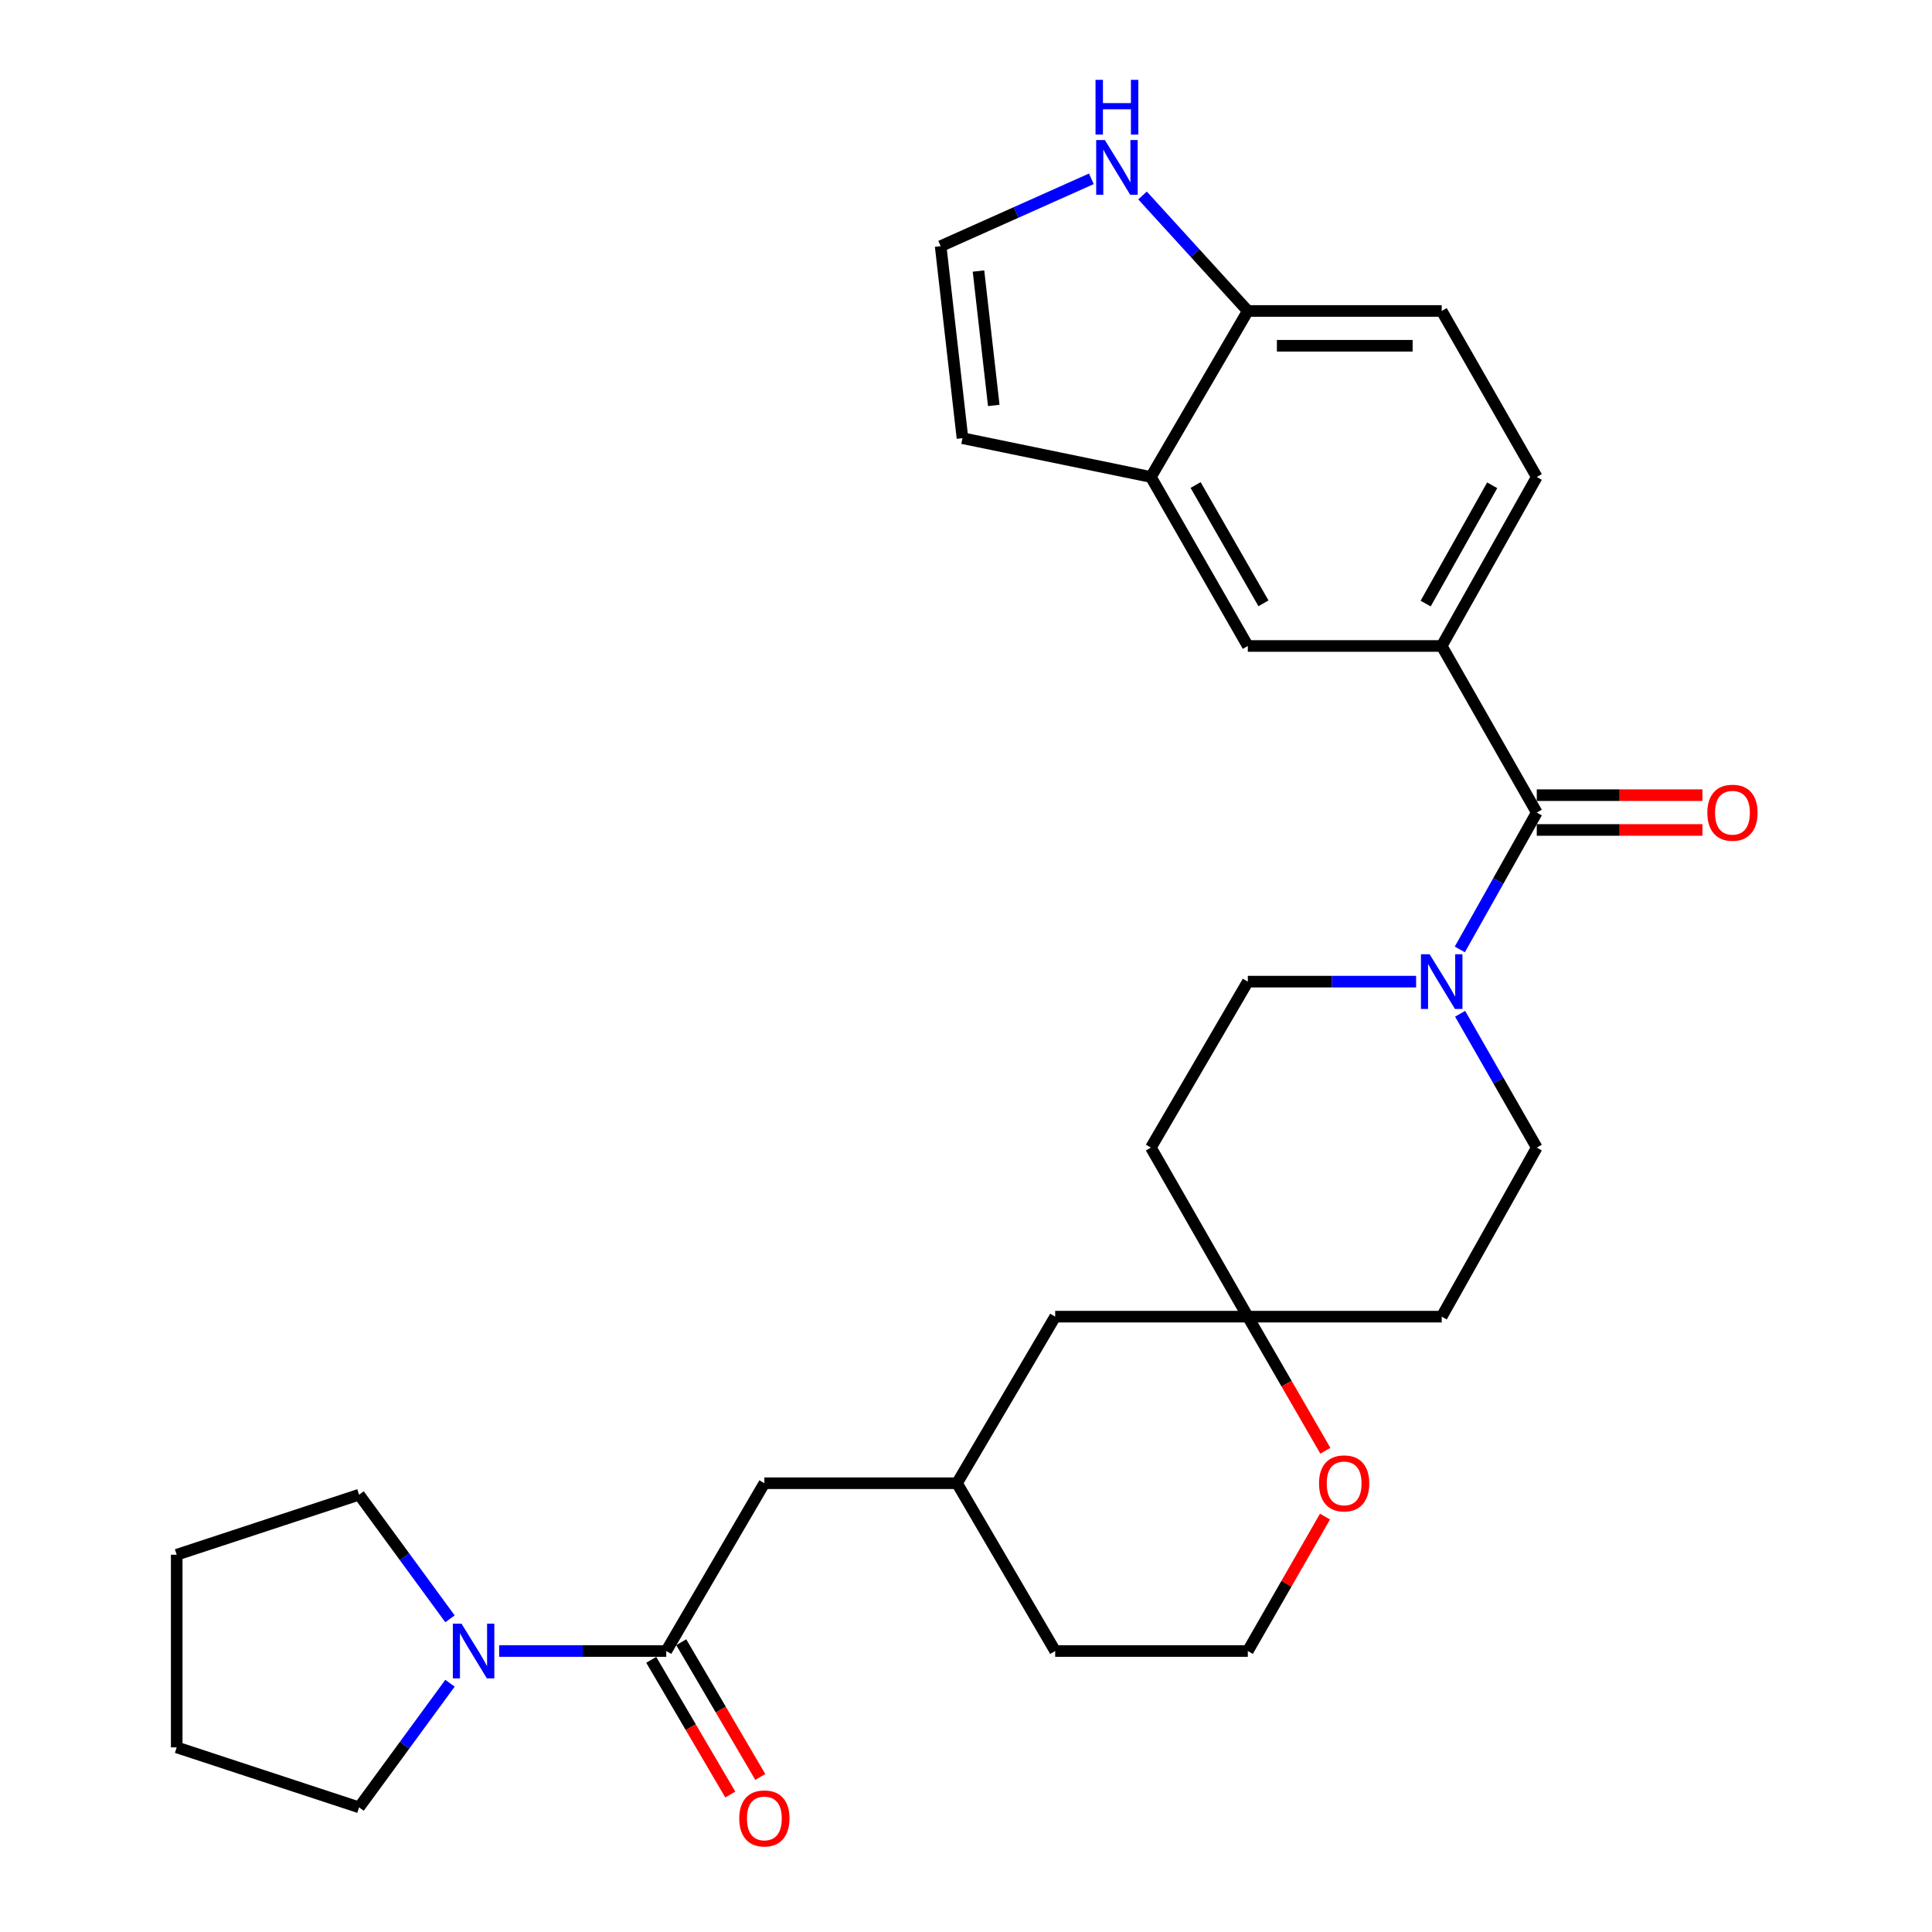 <?xml version='1.0' encoding='iso-8859-1'?>
<svg version='1.1' baseProfile='full'
              xmlns='http://www.w3.org/2000/svg'
                      xmlns:rdkit='http://www.rdkit.org/xml'
                      xmlns:xlink='http://www.w3.org/1999/xlink'
                  xml:space='preserve'
width='1000px' height='1000px' viewBox='0 0 1000 1000'>
<!-- END OF HEADER -->
<rect style='opacity:1.0;fill:#FFFFFF;stroke:none' width='1000' height='1000' x='0' y='0'> </rect>
<path class='bond-0' d='M 795.432,420.58 L 775.515,456.001' style='fill:none;fill-rule:evenodd;stroke:#000000;stroke-width:6px;stroke-linecap:butt;stroke-linejoin:miter;stroke-opacity:1' />
<path class='bond-0' d='M 775.515,456.001 L 755.597,491.422' style='fill:none;fill-rule:evenodd;stroke:#0000FF;stroke-width:6px;stroke-linecap:butt;stroke-linejoin:miter;stroke-opacity:1' />
<path class='bond-2' d='M 795.432,420.58 L 746.224,334.359' style='fill:none;fill-rule:evenodd;stroke:#000000;stroke-width:6px;stroke-linecap:butt;stroke-linejoin:miter;stroke-opacity:1' />
<path class='bond-14' d='M 795.432,429.584 L 838.309,429.584' style='fill:none;fill-rule:evenodd;stroke:#000000;stroke-width:6px;stroke-linecap:butt;stroke-linejoin:miter;stroke-opacity:1' />
<path class='bond-14' d='M 838.309,429.584 L 881.187,429.584' style='fill:none;fill-rule:evenodd;stroke:#FF0000;stroke-width:6px;stroke-linecap:butt;stroke-linejoin:miter;stroke-opacity:1' />
<path class='bond-14' d='M 795.432,411.577 L 838.309,411.577' style='fill:none;fill-rule:evenodd;stroke:#000000;stroke-width:6px;stroke-linecap:butt;stroke-linejoin:miter;stroke-opacity:1' />
<path class='bond-14' d='M 838.309,411.577 L 881.187,411.577' style='fill:none;fill-rule:evenodd;stroke:#FF0000;stroke-width:6px;stroke-linecap:butt;stroke-linejoin:miter;stroke-opacity:1' />
<path class='bond-11' d='M 755.753,524.727 L 775.592,559.36' style='fill:none;fill-rule:evenodd;stroke:#0000FF;stroke-width:6px;stroke-linecap:butt;stroke-linejoin:miter;stroke-opacity:1' />
<path class='bond-11' d='M 775.592,559.36 L 795.432,593.994' style='fill:none;fill-rule:evenodd;stroke:#000000;stroke-width:6px;stroke-linecap:butt;stroke-linejoin:miter;stroke-opacity:1' />
<path class='bond-12' d='M 732.975,508.092 L 689.421,508.092' style='fill:none;fill-rule:evenodd;stroke:#0000FF;stroke-width:6px;stroke-linecap:butt;stroke-linejoin:miter;stroke-opacity:1' />
<path class='bond-12' d='M 689.421,508.092 L 645.867,508.092' style='fill:none;fill-rule:evenodd;stroke:#000000;stroke-width:6px;stroke-linecap:butt;stroke-linejoin:miter;stroke-opacity:1' />
<path class='bond-1' d='M 344.848,854.568 L 395.636,767.717' style='fill:none;fill-rule:evenodd;stroke:#000000;stroke-width:6px;stroke-linecap:butt;stroke-linejoin:miter;stroke-opacity:1' />
<path class='bond-3' d='M 344.848,854.568 L 301.606,854.568' style='fill:none;fill-rule:evenodd;stroke:#000000;stroke-width:6px;stroke-linecap:butt;stroke-linejoin:miter;stroke-opacity:1' />
<path class='bond-3' d='M 301.606,854.568 L 258.364,854.568' style='fill:none;fill-rule:evenodd;stroke:#0000FF;stroke-width:6px;stroke-linecap:butt;stroke-linejoin:miter;stroke-opacity:1' />
<path class='bond-16' d='M 337.082,859.125 L 357.54,893.991' style='fill:none;fill-rule:evenodd;stroke:#000000;stroke-width:6px;stroke-linecap:butt;stroke-linejoin:miter;stroke-opacity:1' />
<path class='bond-16' d='M 357.54,893.991 L 377.997,928.857' style='fill:none;fill-rule:evenodd;stroke:#FF0000;stroke-width:6px;stroke-linecap:butt;stroke-linejoin:miter;stroke-opacity:1' />
<path class='bond-16' d='M 352.613,850.012 L 373.07,884.879' style='fill:none;fill-rule:evenodd;stroke:#000000;stroke-width:6px;stroke-linecap:butt;stroke-linejoin:miter;stroke-opacity:1' />
<path class='bond-16' d='M 373.07,884.879 L 393.527,919.745' style='fill:none;fill-rule:evenodd;stroke:#FF0000;stroke-width:6px;stroke-linecap:butt;stroke-linejoin:miter;stroke-opacity:1' />
<path class='bond-5' d='M 746.224,334.359 L 645.867,334.359' style='fill:none;fill-rule:evenodd;stroke:#000000;stroke-width:6px;stroke-linecap:butt;stroke-linejoin:miter;stroke-opacity:1' />
<path class='bond-17' d='M 746.224,334.359 L 795.432,246.887' style='fill:none;fill-rule:evenodd;stroke:#000000;stroke-width:6px;stroke-linecap:butt;stroke-linejoin:miter;stroke-opacity:1' />
<path class='bond-17' d='M 737.911,312.41 L 772.357,251.179' style='fill:none;fill-rule:evenodd;stroke:#000000;stroke-width:6px;stroke-linecap:butt;stroke-linejoin:miter;stroke-opacity:1' />
<path class='bond-24' d='M 232.921,871.236 L 209.391,903.357' style='fill:none;fill-rule:evenodd;stroke:#0000FF;stroke-width:6px;stroke-linecap:butt;stroke-linejoin:miter;stroke-opacity:1' />
<path class='bond-24' d='M 209.391,903.357 L 185.86,935.478' style='fill:none;fill-rule:evenodd;stroke:#000000;stroke-width:6px;stroke-linecap:butt;stroke-linejoin:miter;stroke-opacity:1' />
<path class='bond-25' d='M 232.921,837.901 L 209.391,805.78' style='fill:none;fill-rule:evenodd;stroke:#0000FF;stroke-width:6px;stroke-linecap:butt;stroke-linejoin:miter;stroke-opacity:1' />
<path class='bond-25' d='M 209.391,805.78 L 185.86,773.659' style='fill:none;fill-rule:evenodd;stroke:#000000;stroke-width:6px;stroke-linecap:butt;stroke-linejoin:miter;stroke-opacity:1' />
<path class='bond-4' d='M 595.699,246.887 L 645.867,334.359' style='fill:none;fill-rule:evenodd;stroke:#000000;stroke-width:6px;stroke-linecap:butt;stroke-linejoin:miter;stroke-opacity:1' />
<path class='bond-4' d='M 618.844,251.049 L 653.962,312.28' style='fill:none;fill-rule:evenodd;stroke:#000000;stroke-width:6px;stroke-linecap:butt;stroke-linejoin:miter;stroke-opacity:1' />
<path class='bond-15' d='M 595.699,246.887 L 498.174,226.8' style='fill:none;fill-rule:evenodd;stroke:#000000;stroke-width:6px;stroke-linecap:butt;stroke-linejoin:miter;stroke-opacity:1' />
<path class='bond-30' d='M 595.699,246.887 L 645.867,160.956' style='fill:none;fill-rule:evenodd;stroke:#000000;stroke-width:6px;stroke-linecap:butt;stroke-linejoin:miter;stroke-opacity:1' />
<path class='bond-6' d='M 645.867,681.495 L 595.699,593.994' style='fill:none;fill-rule:evenodd;stroke:#000000;stroke-width:6px;stroke-linecap:butt;stroke-linejoin:miter;stroke-opacity:1' />
<path class='bond-13' d='M 645.867,681.495 L 665.936,716.201' style='fill:none;fill-rule:evenodd;stroke:#000000;stroke-width:6px;stroke-linecap:butt;stroke-linejoin:miter;stroke-opacity:1' />
<path class='bond-13' d='M 665.936,716.201 L 686.005,750.907' style='fill:none;fill-rule:evenodd;stroke:#FF0000;stroke-width:6px;stroke-linecap:butt;stroke-linejoin:miter;stroke-opacity:1' />
<path class='bond-22' d='M 645.867,681.495 L 546.161,681.495' style='fill:none;fill-rule:evenodd;stroke:#000000;stroke-width:6px;stroke-linecap:butt;stroke-linejoin:miter;stroke-opacity:1' />
<path class='bond-29' d='M 645.867,681.495 L 746.224,681.495' style='fill:none;fill-rule:evenodd;stroke:#000000;stroke-width:6px;stroke-linecap:butt;stroke-linejoin:miter;stroke-opacity:1' />
<path class='bond-7' d='M 591.377,101.179 L 618.622,131.067' style='fill:none;fill-rule:evenodd;stroke:#0000FF;stroke-width:6px;stroke-linecap:butt;stroke-linejoin:miter;stroke-opacity:1' />
<path class='bond-7' d='M 618.622,131.067 L 645.867,160.956' style='fill:none;fill-rule:evenodd;stroke:#000000;stroke-width:6px;stroke-linecap:butt;stroke-linejoin:miter;stroke-opacity:1' />
<path class='bond-31' d='M 564.884,92.555 L 525.882,109.984' style='fill:none;fill-rule:evenodd;stroke:#0000FF;stroke-width:6px;stroke-linecap:butt;stroke-linejoin:miter;stroke-opacity:1' />
<path class='bond-31' d='M 525.882,109.984 L 486.879,127.414' style='fill:none;fill-rule:evenodd;stroke:#000000;stroke-width:6px;stroke-linecap:butt;stroke-linejoin:miter;stroke-opacity:1' />
<path class='bond-8' d='M 645.867,160.956 L 746.224,160.956' style='fill:none;fill-rule:evenodd;stroke:#000000;stroke-width:6px;stroke-linecap:butt;stroke-linejoin:miter;stroke-opacity:1' />
<path class='bond-8' d='M 660.921,178.962 L 731.17,178.962' style='fill:none;fill-rule:evenodd;stroke:#000000;stroke-width:6px;stroke-linecap:butt;stroke-linejoin:miter;stroke-opacity:1' />
<path class='bond-9' d='M 486.879,127.414 L 498.174,226.8' style='fill:none;fill-rule:evenodd;stroke:#000000;stroke-width:6px;stroke-linecap:butt;stroke-linejoin:miter;stroke-opacity:1' />
<path class='bond-9' d='M 506.465,140.288 L 514.371,209.859' style='fill:none;fill-rule:evenodd;stroke:#000000;stroke-width:6px;stroke-linecap:butt;stroke-linejoin:miter;stroke-opacity:1' />
<path class='bond-10' d='M 395.636,767.717 L 495.343,767.717' style='fill:none;fill-rule:evenodd;stroke:#000000;stroke-width:6px;stroke-linecap:butt;stroke-linejoin:miter;stroke-opacity:1' />
<path class='bond-19' d='M 795.432,593.994 L 746.224,681.495' style='fill:none;fill-rule:evenodd;stroke:#000000;stroke-width:6px;stroke-linecap:butt;stroke-linejoin:miter;stroke-opacity:1' />
<path class='bond-18' d='M 645.867,508.092 L 595.699,593.994' style='fill:none;fill-rule:evenodd;stroke:#000000;stroke-width:6px;stroke-linecap:butt;stroke-linejoin:miter;stroke-opacity:1' />
<path class='bond-23' d='M 685.815,784.98 L 665.841,819.774' style='fill:none;fill-rule:evenodd;stroke:#FF0000;stroke-width:6px;stroke-linecap:butt;stroke-linejoin:miter;stroke-opacity:1' />
<path class='bond-23' d='M 665.841,819.774 L 645.867,854.568' style='fill:none;fill-rule:evenodd;stroke:#000000;stroke-width:6px;stroke-linecap:butt;stroke-linejoin:miter;stroke-opacity:1' />
<path class='bond-20' d='M 795.432,246.887 L 746.224,160.956' style='fill:none;fill-rule:evenodd;stroke:#000000;stroke-width:6px;stroke-linecap:butt;stroke-linejoin:miter;stroke-opacity:1' />
<path class='bond-21' d='M 495.343,767.717 L 546.161,681.495' style='fill:none;fill-rule:evenodd;stroke:#000000;stroke-width:6px;stroke-linecap:butt;stroke-linejoin:miter;stroke-opacity:1' />
<path class='bond-26' d='M 495.343,767.717 L 546.161,854.568' style='fill:none;fill-rule:evenodd;stroke:#000000;stroke-width:6px;stroke-linecap:butt;stroke-linejoin:miter;stroke-opacity:1' />
<path class='bond-32' d='M 645.867,854.568 L 546.161,854.568' style='fill:none;fill-rule:evenodd;stroke:#000000;stroke-width:6px;stroke-linecap:butt;stroke-linejoin:miter;stroke-opacity:1' />
<path class='bond-28' d='M 185.86,935.478 L 91.466,904.437' style='fill:none;fill-rule:evenodd;stroke:#000000;stroke-width:6px;stroke-linecap:butt;stroke-linejoin:miter;stroke-opacity:1' />
<path class='bond-27' d='M 185.86,773.659 L 91.466,804.73' style='fill:none;fill-rule:evenodd;stroke:#000000;stroke-width:6px;stroke-linecap:butt;stroke-linejoin:miter;stroke-opacity:1' />
<path class='bond-33' d='M 91.466,804.73 L 91.466,904.437' style='fill:none;fill-rule:evenodd;stroke:#000000;stroke-width:6px;stroke-linecap:butt;stroke-linejoin:miter;stroke-opacity:1' />
<path  class='atom-1' d='M 739.964 493.932
L 749.244 508.932
Q 750.164 510.412, 751.644 513.092
Q 753.124 515.772, 753.204 515.932
L 753.204 493.932
L 756.964 493.932
L 756.964 522.252
L 753.084 522.252
L 743.124 505.852
Q 741.964 503.932, 740.724 501.732
Q 739.524 499.532, 739.164 498.852
L 739.164 522.252
L 735.484 522.252
L 735.484 493.932
L 739.964 493.932
' fill='#0000FF'/>
<path  class='atom-4' d='M 238.871 840.408
L 248.151 855.408
Q 249.071 856.888, 250.551 859.568
Q 252.031 862.248, 252.111 862.408
L 252.111 840.408
L 255.871 840.408
L 255.871 868.728
L 251.991 868.728
L 242.031 852.328
Q 240.871 850.408, 239.631 848.208
Q 238.431 846.008, 238.071 845.328
L 238.071 868.728
L 234.391 868.728
L 234.391 840.408
L 238.871 840.408
' fill='#0000FF'/>
<path  class='atom-8' d='M 571.863 72.479
L 581.143 87.479
Q 582.063 88.959, 583.543 91.639
Q 585.023 94.319, 585.103 94.479
L 585.103 72.479
L 588.863 72.479
L 588.863 100.799
L 584.983 100.799
L 575.023 84.399
Q 573.863 82.479, 572.623 80.279
Q 571.423 78.079, 571.063 77.399
L 571.063 100.799
L 567.383 100.799
L 567.383 72.479
L 571.863 72.479
' fill='#0000FF'/>
<path  class='atom-8' d='M 567.043 41.327
L 570.883 41.327
L 570.883 53.367
L 585.363 53.367
L 585.363 41.327
L 589.203 41.327
L 589.203 69.647
L 585.363 69.647
L 585.363 56.567
L 570.883 56.567
L 570.883 69.647
L 567.043 69.647
L 567.043 41.327
' fill='#0000FF'/>
<path  class='atom-14' d='M 682.726 767.797
Q 682.726 760.997, 686.086 757.197
Q 689.446 753.397, 695.726 753.397
Q 702.006 753.397, 705.366 757.197
Q 708.726 760.997, 708.726 767.797
Q 708.726 774.677, 705.326 778.597
Q 701.926 782.477, 695.726 782.477
Q 689.486 782.477, 686.086 778.597
Q 682.726 774.717, 682.726 767.797
M 695.726 779.277
Q 700.046 779.277, 702.366 776.397
Q 704.726 773.477, 704.726 767.797
Q 704.726 762.237, 702.366 759.437
Q 700.046 756.597, 695.726 756.597
Q 691.406 756.597, 689.046 759.397
Q 686.726 762.197, 686.726 767.797
Q 686.726 773.517, 689.046 776.397
Q 691.406 779.277, 695.726 779.277
' fill='#FF0000'/>
<path  class='atom-15' d='M 883.719 420.66
Q 883.719 413.86, 887.079 410.06
Q 890.439 406.26, 896.719 406.26
Q 902.999 406.26, 906.359 410.06
Q 909.719 413.86, 909.719 420.66
Q 909.719 427.54, 906.319 431.46
Q 902.919 435.34, 896.719 435.34
Q 890.479 435.34, 887.079 431.46
Q 883.719 427.58, 883.719 420.66
M 896.719 432.14
Q 901.039 432.14, 903.359 429.26
Q 905.719 426.34, 905.719 420.66
Q 905.719 415.1, 903.359 412.3
Q 901.039 409.46, 896.719 409.46
Q 892.399 409.46, 890.039 412.26
Q 887.719 415.06, 887.719 420.66
Q 887.719 426.38, 890.039 429.26
Q 892.399 432.14, 896.719 432.14
' fill='#FF0000'/>
<path  class='atom-17' d='M 382.636 941.21
Q 382.636 934.41, 385.996 930.61
Q 389.356 926.81, 395.636 926.81
Q 401.916 926.81, 405.276 930.61
Q 408.636 934.41, 408.636 941.21
Q 408.636 948.09, 405.236 952.01
Q 401.836 955.89, 395.636 955.89
Q 389.396 955.89, 385.996 952.01
Q 382.636 948.13, 382.636 941.21
M 395.636 952.69
Q 399.956 952.69, 402.276 949.81
Q 404.636 946.89, 404.636 941.21
Q 404.636 935.65, 402.276 932.85
Q 399.956 930.01, 395.636 930.01
Q 391.316 930.01, 388.956 932.81
Q 386.636 935.61, 386.636 941.21
Q 386.636 946.93, 388.956 949.81
Q 391.316 952.69, 395.636 952.69
' fill='#FF0000'/>
</svg>
